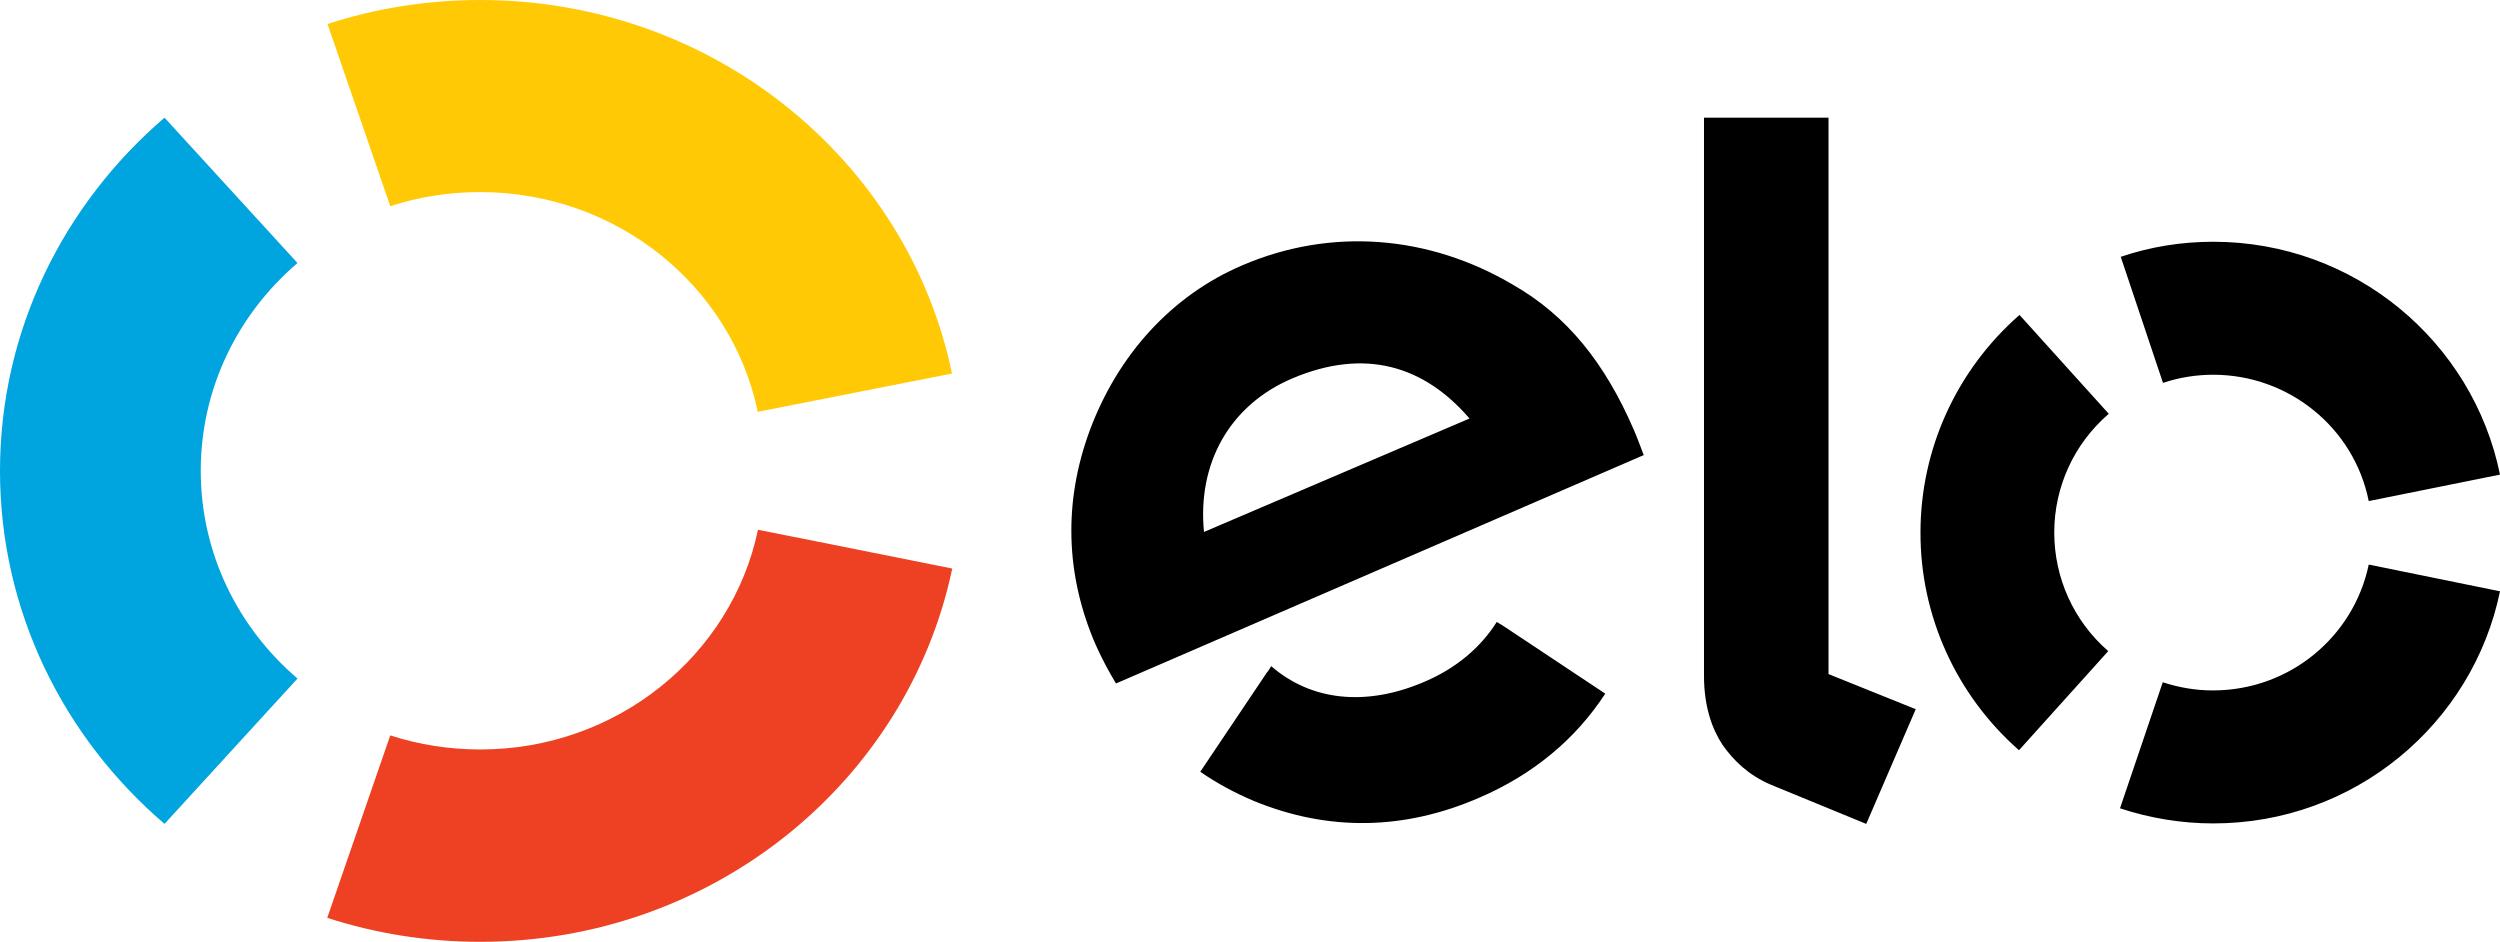 <svg xmlns="http://www.w3.org/2000/svg" width="77" height="29" viewBox="0 0 77 29" fill="none"><g clip-path="url(#clip0_69_2048)"><path fill-rule="evenodd" clip-rule="evenodd" d="M12.02 6.35C12.913 6.06 13.845 5.916 14.784 5.916C19.011 5.916 22.538 8.824 23.339 12.684L29.322 11.504C27.959 4.941 21.968 0 14.792 0C13.144 0 11.565 0.259 10.087 0.739L12.02 6.35Z" fill="#FFCA05"></path><path fill-rule="evenodd" clip-rule="evenodd" d="M5.067 25.376L9.163 20.899C7.33 19.331 6.183 17.047 6.183 14.496C6.183 11.946 7.338 9.662 9.163 8.101L5.067 3.624C1.964 6.289 0 10.172 0 14.504C0 18.828 1.964 22.719 5.067 25.376Z" fill="#00A4DF"></path><path fill-rule="evenodd" clip-rule="evenodd" d="M23.346 16.316C22.538 20.176 19.011 23.084 14.792 23.084C13.852 23.084 12.913 22.94 12.02 22.65L10.079 28.269C11.558 28.749 13.144 29.008 14.792 29.008C21.968 29.008 27.951 24.074 29.329 17.511L23.346 16.316Z" fill="#EE4123"></path><path fill-rule="evenodd" clip-rule="evenodd" d="M46.277 19.262L46.1 19.156C45.607 19.94 44.852 20.579 43.89 20.991C42.065 21.782 40.371 21.577 39.154 20.518L39.047 20.686H39.039L36.968 23.77C37.484 24.127 38.038 24.424 38.615 24.668C40.91 25.612 43.251 25.574 45.561 24.569C47.232 23.853 48.541 22.749 49.442 21.364L46.277 19.262ZM39.801 11.656C37.869 12.479 36.875 14.275 37.083 16.384L45.261 12.89C43.852 11.253 42.027 10.712 39.801 11.656ZM34.373 21.051C34.142 20.671 33.934 20.275 33.749 19.864C32.802 17.686 32.764 15.44 33.557 13.278C34.434 10.91 36.105 9.091 38.269 8.169C40.987 7.004 43.998 7.233 46.6 8.771C48.256 9.715 49.426 11.169 50.319 13.232C50.435 13.499 50.535 13.78 50.627 14.017L34.373 21.051ZM56.318 3.624V20.762L59.005 21.843L57.48 25.376L54.516 24.158C53.854 23.868 53.4 23.434 53.053 22.94C52.722 22.437 52.483 21.744 52.483 20.815V3.624H56.318ZM63.271 16.4C63.271 17.8 63.871 19.133 64.934 20.054L62.185 23.107C60.245 21.402 59.144 18.958 59.151 16.4C59.151 13.834 60.26 11.398 62.201 9.7L64.95 12.745C63.879 13.666 63.271 14.999 63.271 16.4ZM68.16 21.265C70.524 21.265 72.496 19.605 72.957 17.389L77 18.212C76.161 22.292 72.519 25.368 68.16 25.361C67.19 25.361 66.22 25.201 65.296 24.896L66.613 21.013C67.098 21.173 67.614 21.265 68.16 21.265ZM68.168 7.446C72.526 7.446 76.168 10.53 77 14.618L72.957 15.433C72.503 13.171 70.493 11.542 68.168 11.542C67.644 11.542 67.113 11.626 66.62 11.793L65.319 7.91C66.235 7.598 67.198 7.446 68.168 7.446Z" fill="black"></path></g><defs><clipPath id="clip0_69_2048"><rect width="77" height="29" fill="white"></rect></clipPath></defs></svg>